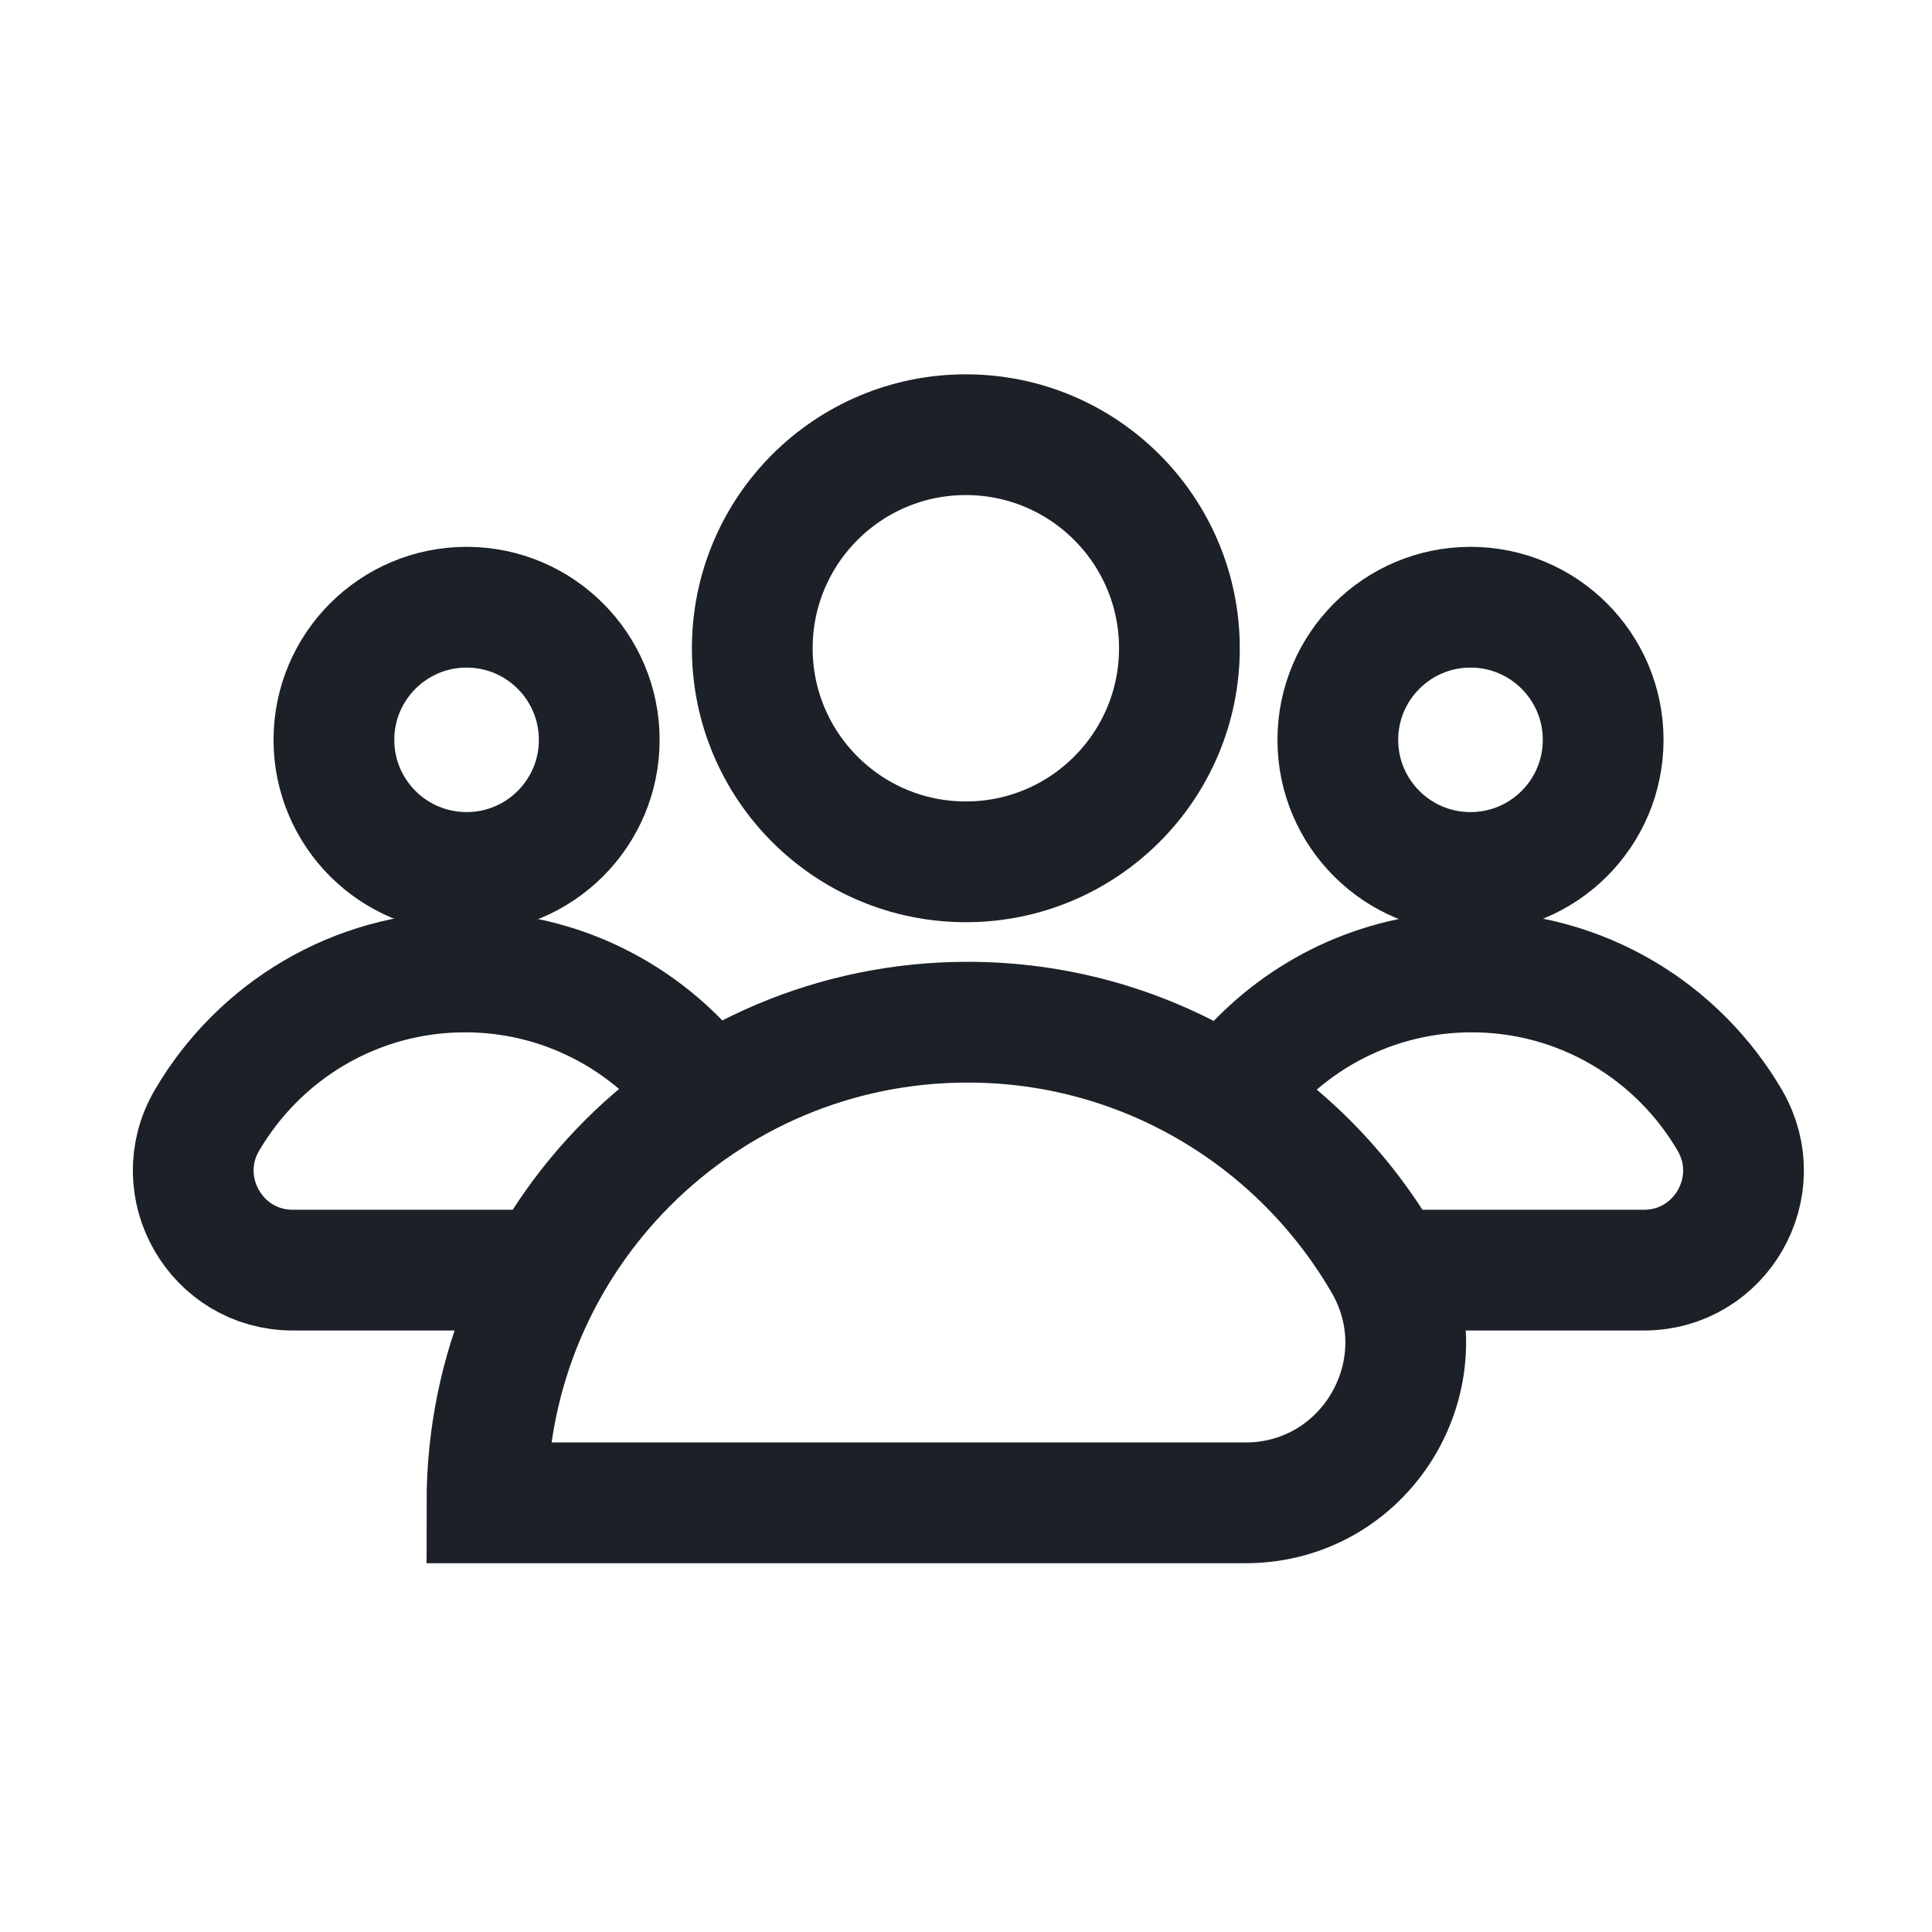 <?xml version="1.0" encoding="UTF-8"?>
<svg xmlns="http://www.w3.org/2000/svg" width="24" height="24" viewBox="0 0 24 24" fill="none">
  <path d="M18.267 10.838C19.177 10.838 19.915 10.101 19.915 9.191C19.915 8.281 19.177 7.543 18.267 7.543C17.357 7.543 16.619 8.281 16.619 9.191C16.619 10.101 17.357 10.838 18.267 10.838Z" stroke="#1B2126" stroke-width="1.5" stroke-miterlimit="10"></path>
  <path d="M15.584 13.238C16.261 12.52 17.22 12.074 18.282 12.074C19.654 12.074 20.849 12.819 21.491 13.922C21.967 14.746 21.374 15.778 20.421 15.778H17.595" stroke="#1B2126" stroke-width="1.5" stroke-miterlimit="10"></path>
  <path d="M5.796 10.838C6.706 10.838 7.444 10.101 7.444 9.191C7.444 8.281 6.706 7.543 5.796 7.543C4.886 7.543 4.148 8.281 4.148 9.191C4.148 10.101 4.886 10.838 5.796 10.838Z" stroke="#1B2126" stroke-width="1.5" stroke-miterlimit="10"></path>
  <path d="M8.679 13.476C7.999 12.622 6.952 12.074 5.777 12.074C4.405 12.074 3.211 12.819 2.568 13.922C2.092 14.746 2.685 15.778 3.638 15.778H6.62" stroke="#1B2126" stroke-width="1.5" stroke-miterlimit="10"></path>
  <path d="M11.998 10.706C13.463 10.706 14.651 9.518 14.651 8.053C14.651 6.588 13.463 5.4 11.998 5.4C10.533 5.4 9.345 6.588 9.345 8.053C9.345 9.518 10.533 10.706 11.998 10.706Z" stroke="#1B2126" stroke-width="1.5" stroke-miterlimit="10"></path>
  <path d="M6.049 18.669C6.049 15.37 8.721 12.698 12.02 12.698C14.227 12.698 16.154 13.896 17.19 15.68C17.961 17.006 17.005 18.669 15.47 18.669H6.049Z" stroke="#1B2126" stroke-width="1.5" stroke-miterlimit="10"></path>
</svg>
